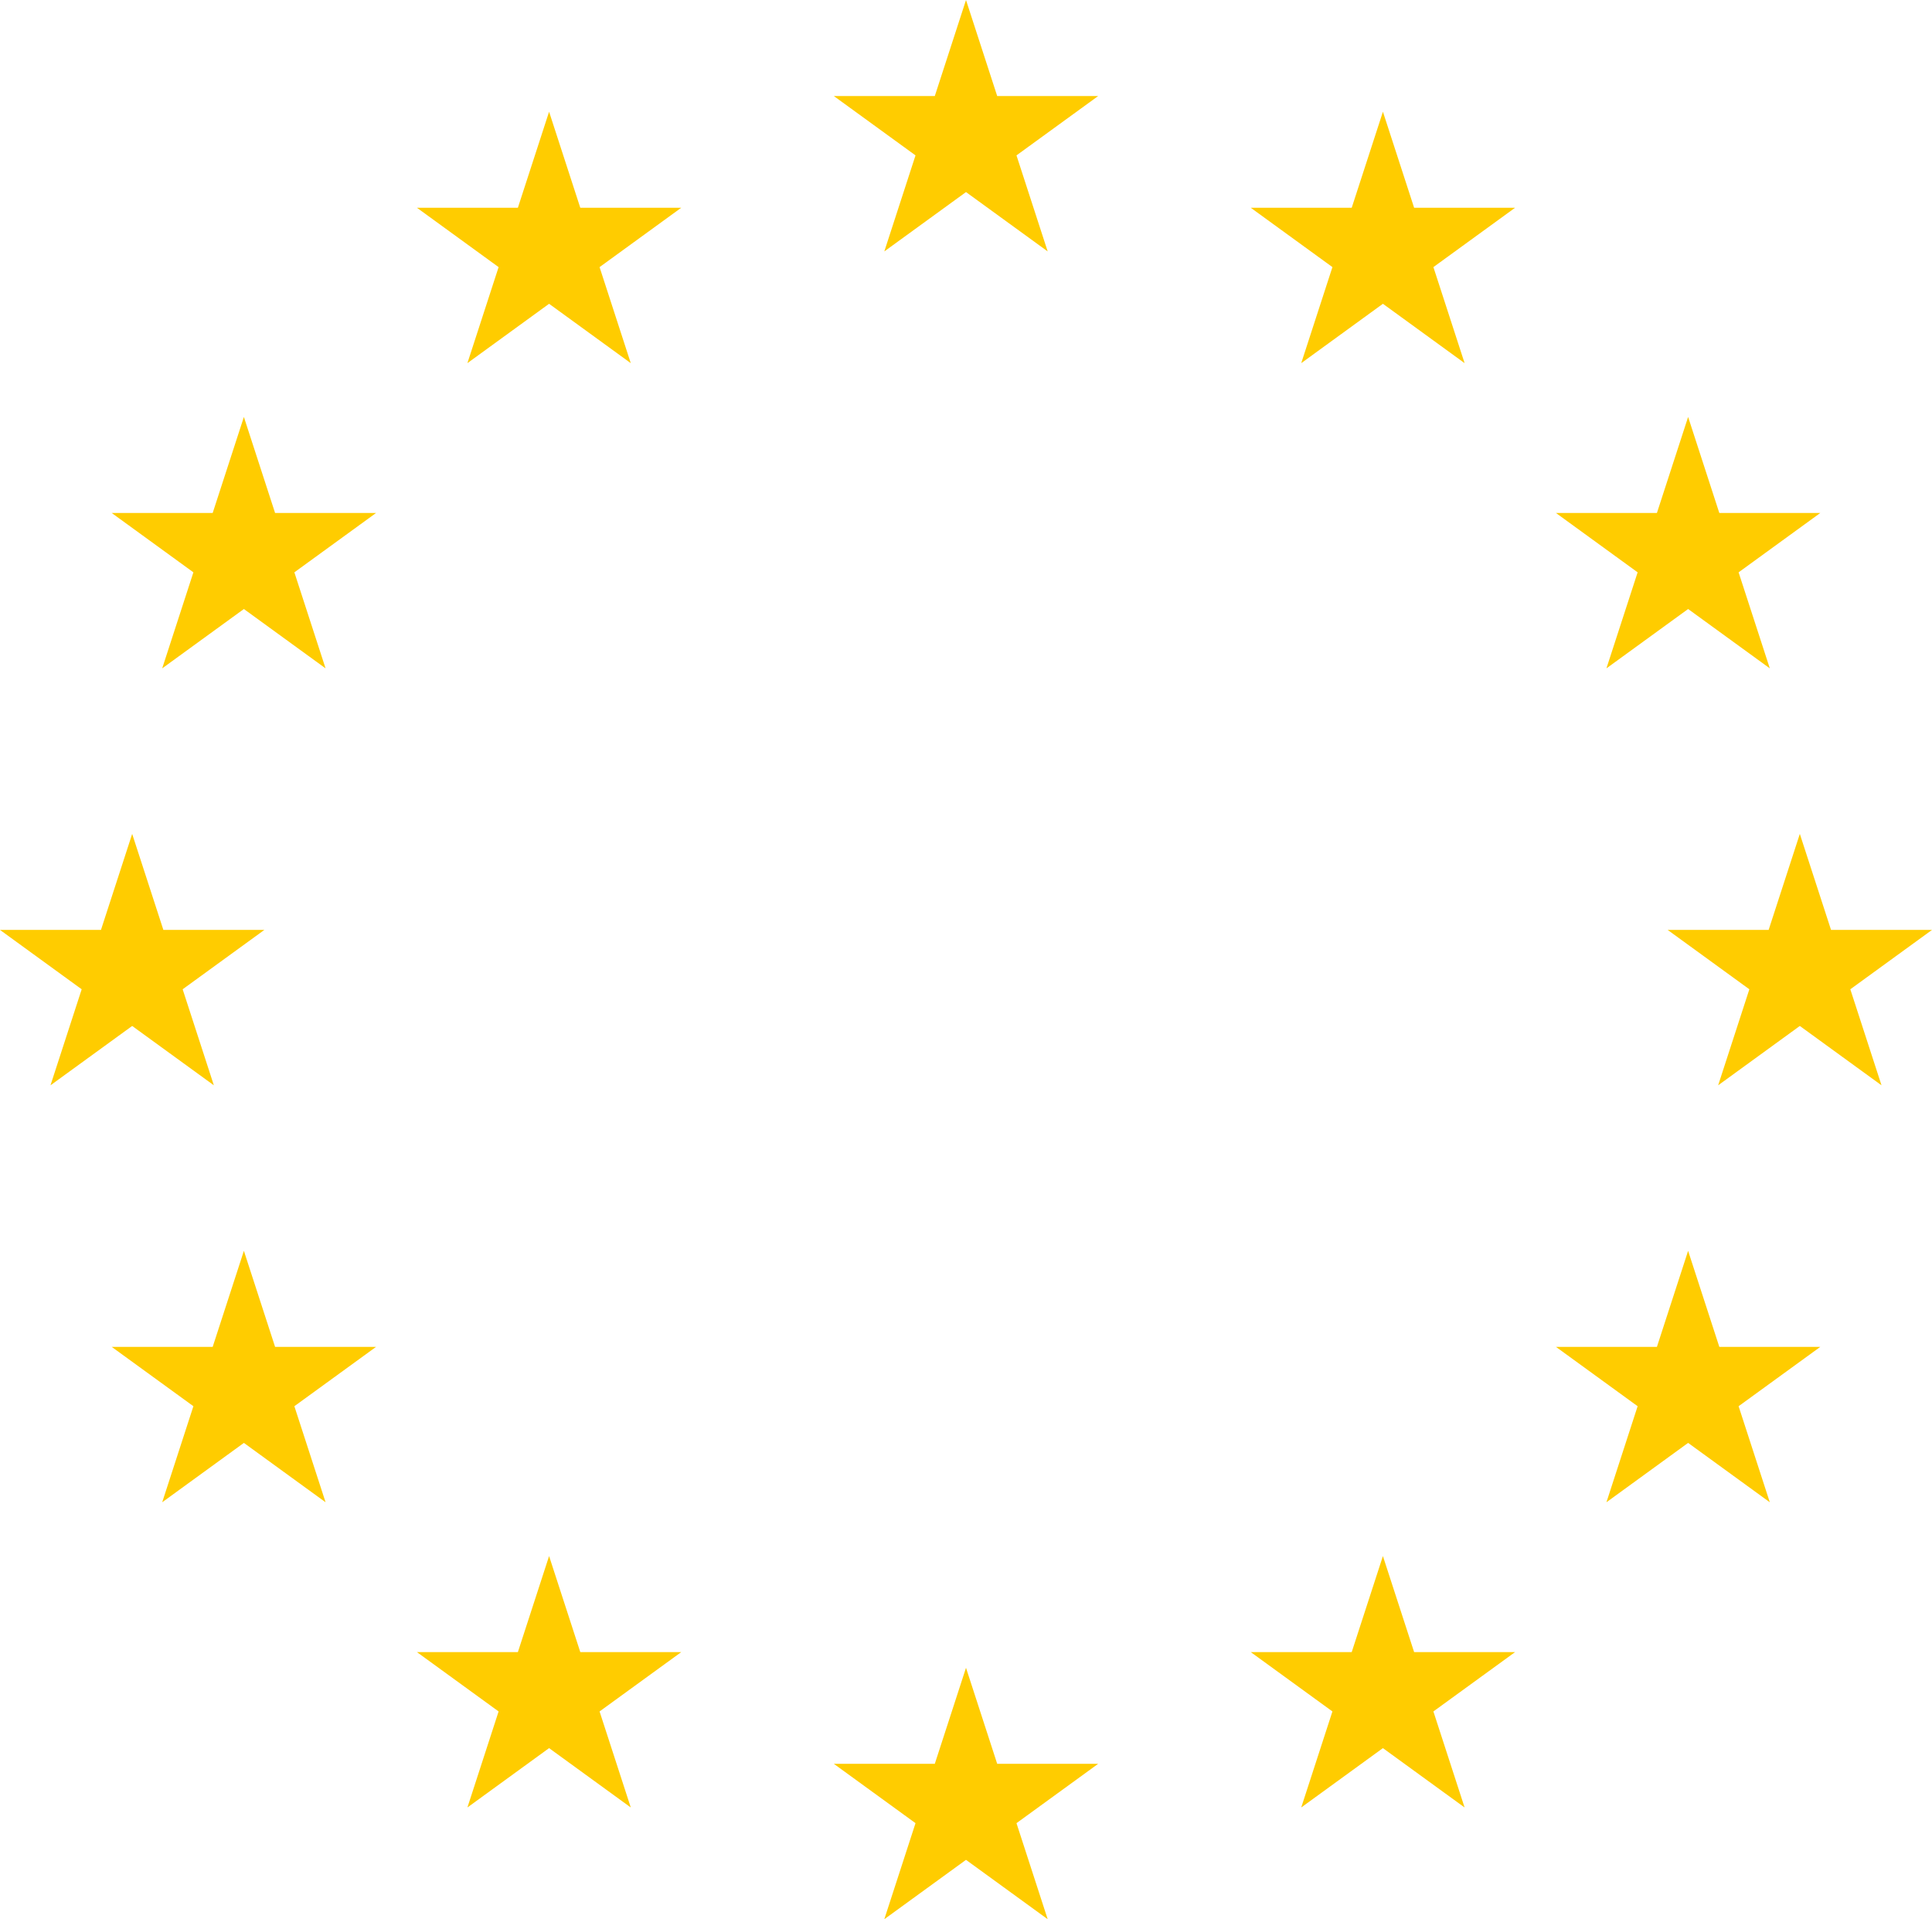 <?xml version="1.0" encoding="utf-8"?>
<!-- Generator: Adobe Illustrator 27.5.0, SVG Export Plug-In . SVG Version: 6.00 Build 0)  -->
<svg version="1.1" id="Layer_1" xmlns="http://www.w3.org/2000/svg" xmlns:xlink="http://www.w3.org/1999/xlink" x="0px" y="0px"
	 viewBox="0 0 288.663 286.731" style="enable-background:new 0 0 288.663 286.731;" xml:space="preserve">
<style type="text/css">
	.st0{fill:#FFCC00;}
</style>
<g>
	<polygon class="st0" points="144.332,0 139.67,14.348 124.583,14.348 136.788,23.215 132.126,37.562 144.332,28.696 
		156.536,37.562 151.874,23.215 164.079,14.348 148.993,14.348 	"/>
	<polygon class="st0" points="139.67,263.515 124.583,263.515 136.788,272.382 132.126,286.731 144.332,277.863 
		156.536,286.731 151.874,272.382 164.079,263.515 148.993,263.515 144.332,249.167 	"/>
	<polygon class="st0" points="15.086,138.931 0,138.931 12.205,147.799 7.543,162.146 19.748,153.279 31.953,162.146 
		27.291,147.799 39.496,138.931 24.41,138.931 19.748,124.584 	"/>
	<polygon class="st0" points="69.835,54.254 82.04,45.386 94.244,54.254 89.583,39.907 101.787,31.038 86.701,31.038 
		82.04,16.691 77.377,31.038 62.292,31.038 74.497,39.907 	"/>
	<polygon class="st0" points="36.439,62.292 31.777,76.64 16.691,76.64 28.896,85.507 24.234,99.854 36.439,90.987 
		48.644,99.854 43.982,85.507 56.187,76.64 41.101,76.64 	"/>
	<polygon class="st0" points="41.101,201.224 36.439,186.875 31.777,201.224 16.691,201.224 28.896,210.09 
		24.235,224.439 36.439,215.571 48.644,224.439 43.982,210.09 56.187,201.224 	"/>
	<polygon class="st0" points="86.702,246.824 82.04,232.477 77.378,246.824 62.292,246.824 74.497,255.691 
		69.836,270.039 82.04,261.171 94.245,270.039 89.583,255.691 101.788,246.824 	"/>
	<polygon class="st0" points="264.254,138.931 249.168,138.931 261.373,147.799 256.711,162.146 268.915,153.279 
		281.12,162.146 276.459,147.799 288.663,138.931 273.578,138.931 268.915,124.584 	"/>
	<polygon class="st0" points="206.624,16.691 201.962,31.039 186.876,31.039 199.081,39.906 194.419,54.254 206.624,45.386 
		218.829,54.254 214.167,39.906 226.372,31.039 211.286,31.039 	"/>
	<polygon class="st0" points="240.019,99.854 252.225,90.987 264.43,99.854 259.767,85.507 271.971,76.639 
		256.885,76.639 252.225,62.292 247.562,76.639 232.476,76.639 244.681,85.507 	"/>
	<polygon class="st0" points="256.886,201.224 252.224,186.875 247.563,201.224 232.477,201.224 244.681,210.09 
		240.02,224.439 252.224,215.571 264.429,224.439 259.767,210.09 271.972,201.224 	"/>
	<polygon class="st0" points="211.285,246.824 206.623,232.477 201.962,246.824 186.876,246.824 199.08,255.691 
		194.418,270.039 206.623,261.171 218.828,270.039 214.166,255.691 226.371,246.824 	"/>
</g>
</svg>
